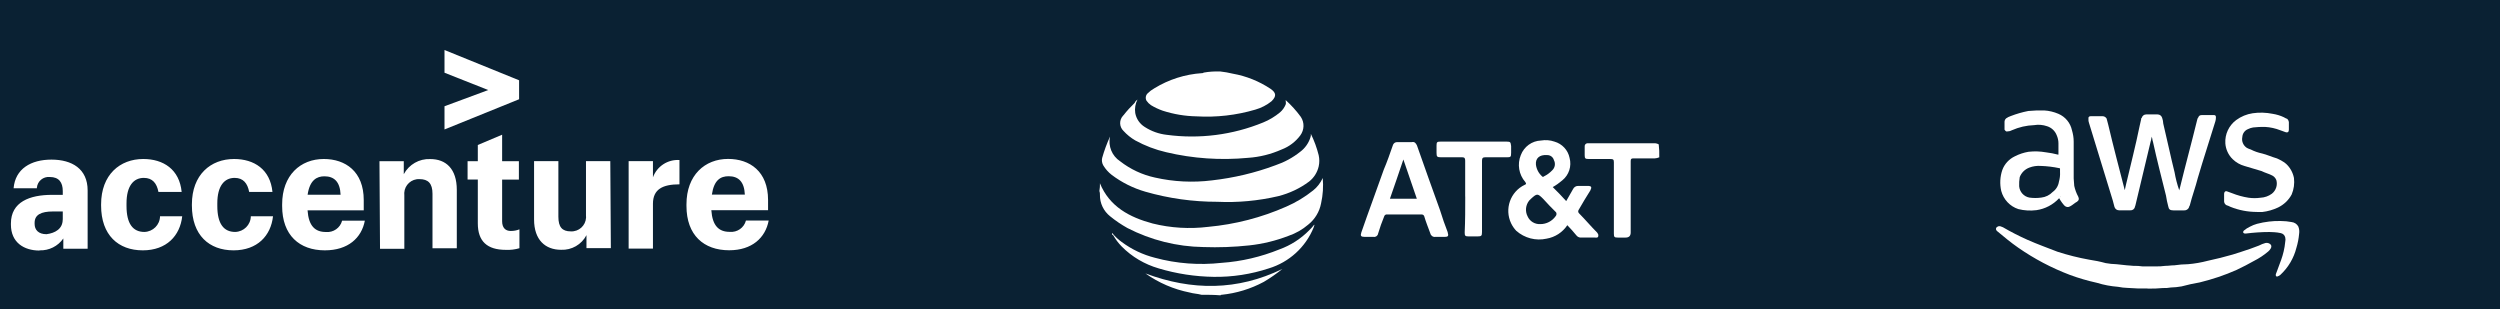 <svg xmlns="http://www.w3.org/2000/svg" xmlns:xlink="http://www.w3.org/1999/xlink" id="a" viewBox="0 0 364 45"><defs><clipPath id="d"><rect x="290.61" y="15.07" width="44.17" height="26.93" fill="none" stroke-width="0"></rect></clipPath><clipPath id="l"><rect x="160.06" y="10.4" width="81.54" height="32.6" fill="none" stroke-width="0"></rect></clipPath><clipPath id="y"><rect x="1.59" y="6" width="110.32" height="30.48" fill="none" stroke-width="0"></rect></clipPath></defs><rect id="b" width="364" height="45" fill="#0a2133" stroke-width="0"></rect><g id="c"><g clip-path="url(#d)"><g id="e"><path id="f" d="m309.38,27.64c.08-.24.08-.5.16-.74.66-2.81,1.41-5.7,1.98-8.51.08-.33.16-.74.24-1.07,0-.08,0-.16.08-.16.07-.3.35-.51.66-.5h1.65c.31,0,.57.2.66.5.09.27.15.54.16.83.58,2.4,1.07,4.79,1.65,7.1.15.87.37,1.73.66,2.56v.08c0-.08.08-.16.08-.24.83-3.39,1.73-6.69,2.56-10.08.02-.12.08-.24.16-.33.08-.24.24-.33.58-.33h1.65c.24,0,.33.08.33.33,0,.2-.02.39-.08.58-.83,2.73-1.74,5.45-2.56,8.26-.33,1.32-.83,2.64-1.16,3.97,0,.08-.08.08-.08.16-.07.35-.39.6-.75.58h-1.57c-.5,0-.66-.16-.74-.58-.14-.52-.25-1.04-.33-1.57-.66-2.64-1.32-5.21-1.9-7.85-.08-.16-.08-.5-.16-.66v-.08c-.08.16-.08.5-.16.66-.74,3.14-1.49,6.2-2.23,9.34,0,.08-.08.16-.08.24-.06.31-.35.52-.66.49h-1.65c-.31,0-.57-.2-.66-.49-.08-.24-.16-.66-.24-.91-1.16-3.72-2.31-7.6-3.47-11.32-.07-.18-.1-.38-.08-.58v-.16c0-.16.16-.24.33-.24h1.73c.24,0,.45.13.58.33.08.24.16.66.24.91.74,3.14,1.57,6.28,2.4,9.5" fill="#fff" stroke-width="0"></path><path id="g" d="m312.68,42h-1.41c-.49,0-.99-.08-1.49-.08-.47-.01-.94-.07-1.4-.16-1.04-.08-2.06-.27-3.06-.58-1.35-.3-2.67-.68-3.96-1.16-2.66-1.01-5.18-2.34-7.51-3.96-1.07-.74-2.06-1.57-3.06-2.4-.08-.08-.16-.16-.16-.24-.08-.24.16-.49.5-.49.16,0,.24.08.5.16,1.15.67,2.34,1.28,3.55,1.82,1.49.66,2.9,1.16,4.38,1.74,1.51.49,3.06.88,4.63,1.16.81.12,1.61.28,2.4.5.52.09,1.04.15,1.57.16.49.08.99.08,1.49.16.33,0,.74.08.99.08.44-.01.88.01,1.32.08h1.82c.5.01.99-.01,1.49-.08.49,0,.83-.08,1.32-.08.66-.1,1.32-.15,1.98-.16.98-.08,1.94-.25,2.89-.5,1.16-.24,2.48-.58,3.63-.91.85-.27,1.7-.54,2.54-.83.42-.15.84-.3,1.26-.47.31-.16.63-.29.96-.38.29-.06.59.03.78.25.24.34-.12.76-.37.98-.63.54-1.33,1-2.08,1.38-.8.46-1.62.87-2.45,1.27-.03.01-.05.03-.08.04-1.73.77-3.53,1.37-5.37,1.82-.91.16-1.73.33-2.64.58-.52.09-1.04.15-1.57.16-.38.07-.77.1-1.16.08-.74.07-1.49.1-2.23.08" fill="#fff" stroke-width="0"></path><path id="h" d="m300.04,28.63l-.24.24c-.87.94-2.04,1.55-3.3,1.73-.88.11-1.78.06-2.64-.16-1.22-.4-2.15-1.4-2.48-2.64-.23-1.01-.18-2.07.16-3.06.32-.87.98-1.58,1.82-1.98.62-.32,1.29-.54,1.98-.66.85-.1,1.72-.07,2.56.08.58.07,1.16.18,1.73.33h.08v-1.65c0-.4-.09-.79-.25-1.16-.24-.63-.76-1.12-1.4-1.32-.61-.21-1.26-.27-1.9-.16-1.11.04-2.2.29-3.22.74-.18.1-.37.16-.58.16-.24.08-.33,0-.5-.24v-1.16c.01-.19.1-.37.24-.49.2-.14.42-.25.66-.33.83-.32,1.69-.57,2.56-.74.77-.07,1.54-.1,2.31-.08.71.04,1.41.21,2.07.49,1.01.43,1.75,1.32,1.98,2.4.16.54.25,1.09.25,1.65v5.37c0,.33.08.74.08,1.07.12.55.31,1.08.58,1.57,0,.08.08.16.08.24,0,.16,0,.24-.08.33l-.17.17c-.33.16-.66.5-.99.66-.26.18-.61.15-.83-.08l-.08-.08c-.37-.42-.67-.9-.91-1.41.5.33.5.24.41.16m-.08-3.55v-.5q0-.08-.08-.08c-.9-.19-1.81-.3-2.73-.33-.56-.04-1.13.04-1.65.24-.65.24-1.17.75-1.41,1.4-.07.44-.1.88-.08,1.32.07.82.68,1.5,1.49,1.65.58.08,1.16.08,1.73,0,.63-.07,1.22-.36,1.66-.82.49-.35.82-.89.91-1.49.13-.46.19-.93.16-1.41" fill="#fff" stroke-width="0"></path><path id="i" d="m328.62,30.86c-1.33,0-2.65-.25-3.88-.75-.19-.1-.38-.18-.58-.24-.23-.13-.36-.39-.33-.66v-.99c0-.24.16-.49.5-.33.23.07.45.15.66.24.77.31,1.58.53,2.4.66.58.08,1.16.08,1.74,0,.6-.03,1.17-.23,1.65-.58.6-.47.86-1.25.66-1.98-.13-.34-.4-.61-.74-.74-.5-.24-.91-.33-1.41-.58l-2.48-.74c-.65-.18-1.25-.52-1.73-.99-.63-.61-1.01-1.44-1.07-2.31-.08-1.32.51-2.59,1.58-3.39.71-.52,1.53-.86,2.4-.99.96-.14,1.94-.11,2.89.08.57.09,1.13.25,1.65.5.16.1.32.18.49.24.18.17.27.41.24.66v.91c0,.33-.16.5-.58.33-.16-.08-.49-.16-.66-.24-.71-.28-1.47-.45-2.23-.49-.58-.01-1.16.01-1.74.08-.26.04-.51.13-.74.24-.48.19-.8.64-.83,1.16-.13.61.14,1.23.66,1.57.19.1.38.18.58.24.52.27,1.08.46,1.65.58.66.16,1.41.5,1.98.66.54.19,1.04.47,1.49.83.6.55,1,1.27,1.16,2.07.1.81-.01,1.64-.33,2.4-.44.83-1.14,1.49-1.98,1.9-.73.34-1.51.57-2.31.66h-.74" fill="#fff" stroke-width="0"></path><path id="j" d="m330.43,33.78c-1.13,0-2.27.08-3.4.22-.1.02-.21.01-.31-.03-.18-.09-.13-.28-.01-.4.27-.23.57-.42.89-.57.32-.17.66-.31,1.02-.41.57-.15,1.15-.26,1.74-.33.58-.07,1.16-.1,1.73-.08.52,0,1.05.05,1.56.15.41.04.78.28.98.64.14.34.18.72.12,1.09-.06.68-.19,1.35-.39,2.01-.38,1.52-1.2,2.9-2.35,3.96-.16.13-.66.45-.66,0,0-.16.08-.24.16-.5.26-.77.59-1.5.82-2.28.13-.44.24-.89.31-1.34.04-.23.07-.46.09-.7.05-.21.05-.43,0-.64-.07-.33-.34-.57-.66-.63-.31-.07-.62-.11-.94-.13-.24-.02-.48-.03-.72-.03" fill="#fff" stroke-width="0"></path></g></g></g><g id="k"><g clip-path="url(#l)"><g id="m"><path id="n" d="m160.14,26.66c1.39,3.43,4.33,4.98,7.68,5.88,2.64.66,5.39.82,8.09.49,3.92-.36,7.76-1.35,11.36-2.94,1.41-.61,2.73-1.41,3.93-2.37.6-.48,1.07-1.1,1.39-1.8.11,1.23.03,2.47-.24,3.68-.23,1.23-.9,2.33-1.88,3.11-.84.72-1.81,1.27-2.86,1.63-1.84.71-3.76,1.18-5.72,1.39-2.22.24-4.46.32-6.7.24-3.84-.06-7.62-1.01-11.04-2.77-.89-.5-1.74-1.07-2.53-1.72-.94-.75-1.49-1.9-1.47-3.1.01-.19-.01-.39-.08-.57.07-.38.09-.76.08-1.14" fill="#fff" stroke-width="0"></path><path id="o" d="m177.63,10.4c.63.07,1.26.18,1.88.33,1.96.35,3.82,1.1,5.48,2.2.82.57.9,1.06.16,1.8-.7.57-1.5.98-2.37,1.23-2.78.82-5.68,1.15-8.58.98-1.66-.03-3.32-.31-4.9-.82-.6-.21-1.18-.48-1.72-.81-.26-.18-.48-.4-.65-.65-.19-.35-.12-.79.16-1.06.29-.29.62-.54.98-.74,2.1-1.29,4.48-2.05,6.95-2.21.09.01.18-.02.24-.08.78-.14,1.58-.19,2.37-.16" fill="#fff" stroke-width="0"></path><path id="p" d="m241.6,22.9c-.21.09-.43.15-.65.16h-3.11c-.33,0-.41.08-.41.41v10.38q0,.74-.74.74h-1.14c-.49,0-.57-.08-.57-.57v-10.38c0-.41-.08-.49-.57-.49h-3.11c-.49,0-.57-.08-.57-.57v-1.23c-.03-.24.13-.46.37-.49,0,0,0,0,0,0,.04,0,.08,0,.12,0h9.8c.17.02.34.07.49.16.07.62.1,1.25.08,1.88" fill="#fff" stroke-width="0"></path><path id="q" d="m174.94,42.92c-.57-.16-1.14-.16-1.72-.33-2.32-.46-4.52-1.41-6.45-2.78,6.78,2.53,13.4,2.53,19.94-.65-.85.69-1.75,1.32-2.7,1.88-1.9,1.02-3.98,1.66-6.13,1.88-.08,0-.16,0-.16.08-.98-.08-1.88-.08-2.78-.08" fill="#fff" stroke-width="0"></path><path id="r" d="m161.62,19.88c-.3,1.39.28,2.82,1.47,3.6,1.49,1.16,3.22,1.97,5.06,2.37,2.73.62,5.55.76,8.33.41,3.16-.36,6.26-1.09,9.23-2.2,1.3-.44,2.52-1.1,3.6-1.96.69-.51,1.2-1.23,1.47-2.04.07-.18.1-.38.08-.57.49.99.87,2.03,1.14,3.11.12.54.12,1.1,0,1.63-.2.87-.69,1.65-1.39,2.2-1.34,1-2.87,1.72-4.49,2.13-2.92.68-5.91.96-8.9.82-3.54,0-7.06-.49-10.46-1.47-1.77-.51-3.43-1.34-4.9-2.45-.49-.38-.91-.85-1.23-1.39-.18-.32-.24-.7-.16-1.06.3-1.07.68-2.1,1.14-3.11" fill="#fff" stroke-width="0"></path><path id="s" d="m165.62,14.49c-.31.6-.43,1.29-.33,1.96.15.85.66,1.59,1.39,2.04.96.62,2.05,1.01,3.19,1.14,4.76.64,9.61.02,14.05-1.8.89-.36,1.71-.86,2.45-1.47.36-.31.64-.7.82-1.14.08-.16,0-.41,0-.65.82.74,1.56,1.56,2.21,2.45.55.83.51,1.9-.08,2.7-.69.92-1.62,1.63-2.7,2.04-1.55.69-3.21,1.11-4.9,1.22-3.99.38-8.03.11-11.93-.82-1.57-.36-3.08-.94-4.49-1.71-.64-.37-1.22-.84-1.72-1.39-.63-.6-.65-1.6-.05-2.23.02-.02.04-.04.05-.05.5-.64,1.05-1.24,1.63-1.8.08-.24.24-.33.41-.49" fill="#fff" stroke-width="0"></path><path id="t" d="m213.33,28.62v-5.23c0-.33-.08-.49-.41-.49h-3.11c-.57,0-.65-.08-.65-.65v-1.06c0-.49.08-.57.57-.57h9.64c.57,0,.57.08.65.65v.98c0,.65-.08.65-.73.65h-3.02c-.33,0-.49.08-.49.49v10.38c0,.57-.08.65-.65.65h-1.3c-.49,0-.57-.08-.57-.57.08-1.72.08-3.43.08-5.23" fill="#fff" stroke-width="0"></path><path id="u" d="m161.94,33.93c.4.5.87.94,1.39,1.31,1.44,1.07,3.08,1.85,4.82,2.29,3.17.86,6.46,1.1,9.72.74,2.89-.2,5.73-.87,8.42-1.96,1.63-.59,3.11-1.54,4.33-2.78.26-.25.51-.53.73-.82.08.16-.08.24-.08.41-1.17,2.87-3.57,5.06-6.54,5.96-2.58.85-5.29,1.27-8.01,1.23-2.71-.04-5.41-.45-8.01-1.23-2.04-.59-3.9-1.68-5.39-3.19-.48-.49-.9-1.04-1.23-1.63-.16-.08-.24-.16-.16-.33" fill="#fff" stroke-width="0"></path><path id="v" d="m232.53,33.85c-.9-.9-1.72-1.88-2.61-2.78-.14-.12-.18-.33-.08-.49.57-.98,1.14-1.96,1.72-2.86.24-.49.16-.65-.41-.65h-1.31c-.35-.03-.68.17-.82.49l-.98,1.72c-.65-.74-1.31-1.39-1.96-2.04.5-.28.96-.61,1.39-.98.97-.78,1.39-2.06,1.06-3.27-.23-1.14-1.08-2.05-2.2-2.37-.63-.22-1.3-.27-1.96-.16-1.32.05-2.47.89-2.94,2.12-.54,1.33-.29,2.84.65,3.92.16.24.16.33-.08.41-2.1,1-2.98,3.52-1.98,5.61.19.4.45.77.75,1.09,1.21,1.06,2.84,1.49,4.41,1.14,1.24-.21,2.33-.92,3.02-1.96.49.49.9.98,1.31,1.47.17.23.45.36.74.33h1.96c.16,0,.41.08.49-.16.08-.33-.08-.41-.16-.57m-7.27-11.28c.46,0,.86.29.98.74.26.49.16,1.09-.24,1.47-.35.37-.77.68-1.23.9-.05.07-.15.08-.21.03-.01,0-.02-.02-.03-.03-.5-.44-.83-1.05-.91-1.72-.08-.9.49-1.47,1.63-1.39m1.23,8.91c-.51.71-1.33,1.14-2.2,1.14-.81.05-1.56-.4-1.88-1.14-.38-.74-.28-1.64.24-2.29l.24-.24c.9-.82.98-.82,1.8,0,.57.65,1.23,1.31,1.88,1.96.1.19.06.42-.08.57" fill="#fff" stroke-width="0"></path><path id="w" d="m210.8,33.85c-.41-1.06-.82-2.21-1.14-3.27-1.14-3.1-2.21-6.21-3.35-9.4-.16-.33-.33-.57-.74-.49h-2.12c-.31-.02-.59.19-.66.49-.4,1.14-.82,2.37-1.31,3.51-1.06,3.02-2.2,6.05-3.27,9.15-.16.49-.08.65.49.65h1.3c.31.05.6-.16.65-.48,0,0,0,0,0,0h0c.24-.83.57-1.73.9-2.54.06-.17.23-.27.41-.24h4.99c.18-.03.35.08.41.24.24.82.57,1.63.9,2.53.08.33.4.54.73.49h1.38c.49,0,.57-.16.41-.65m-4.74-4.9h-3.67c.65-1.88,1.31-3.76,1.96-5.72.65,1.96,1.31,3.76,1.96,5.72h-.25Z" fill="#fff" stroke-width="0"></path></g></g></g><g id="x"><g clip-path="url(#y)"><g id="z"><path id="aa" d="m64.72,15.47l6.37-2.36-6.37-2.52v-3.31l10.86,4.41v2.76l-10.86,4.4v-3.38ZM5.76,36.48c-2.28,0-4.17-1.18-4.17-3.78v-.16c0-3.15,2.75-4.17,5.98-4.17h1.57v-.55c0-1.26-.55-2.05-1.89-2.05-.95-.09-1.79.6-1.88,1.55,0,0,0,0,0,0,0,.03,0,.06,0,.09H1.98c.24-2.83,2.52-4.17,5.51-4.17s5.27,1.34,5.27,4.49v8.49h-3.54v-1.5c-.78,1.13-2.09,1.78-3.46,1.73m3.38-4.48v-1.18h-1.42c-1.73,0-2.68.47-2.68,1.65v.16c0,.86.55,1.5,1.73,1.5,1.26-.16,2.36-.78,2.36-2.13m11.65,4.48c-3.54,0-6.06-2.2-6.06-6.53v-.16c0-4.33,2.75-6.61,6.14-6.61,2.91,0,5.27,1.5,5.59,4.8h-3.38c-.24-1.26-.86-2.05-2.13-2.05-1.5,0-2.52,1.18-2.52,3.7v.39c0,2.6.94,3.78,2.6,3.78,1.25-.03,2.26-1.03,2.28-2.28h3.23c-.31,2.83-2.28,4.96-5.74,4.96h0Zm13.22,0c-3.54,0-6.06-2.2-6.06-6.53v-.16c0-4.33,2.75-6.61,6.14-6.61,2.91,0,5.27,1.5,5.59,4.8h-3.39c-.24-1.26-.86-2.05-2.12-2.05-1.5,0-2.52,1.18-2.52,3.7v.39c0,2.6.94,3.78,2.6,3.78,1.25-.03,2.26-1.03,2.28-2.28h3.23c-.31,2.83-2.28,4.96-5.75,4.96h0Zm13.3,0c-3.7,0-6.22-2.2-6.22-6.45v-.24c0-4.25,2.67-6.61,6.06-6.61,3.15,0,5.82,1.81,5.82,5.98v1.5h-8.18c.16,2.28,1.1,3.15,2.67,3.15,1.09.1,2.09-.6,2.36-1.65h3.31c-.47,2.51-2.44,4.32-5.82,4.32h0Zm-2.51-8.1h4.8c-.08-1.89-.94-2.68-2.36-2.68-1.1,0-2.13.55-2.44,2.67h0Zm10.46-4.88h3.54v1.89c.76-1.41,2.25-2.27,3.86-2.2,2.28,0,3.86,1.42,3.86,4.49v8.5h-3.54v-7.95c0-1.49-.63-2.12-1.89-2.12-1.16-.06-2.16.84-2.22,2,0,.12,0,.24.01.36v7.79h-3.54l-.08-12.75Zm17.86-3.86v3.86h2.44v2.68h-2.44v6.06c0,.94.47,1.42,1.26,1.42.43,0,.86-.07,1.26-.24v2.75c-.64.19-1.3.27-1.97.24-2.75,0-4.09-1.26-4.09-3.86v-6.38h-1.49v-2.67h1.49v-2.36l3.55-1.5Zm15.82,16.52h-3.54v-1.89c-.71,1.37-2.16,2.2-3.7,2.13-2.28,0-3.93-1.42-3.93-4.41v-8.5h3.54v8.1c0,1.5.55,2.13,1.81,2.13,1.17.06,2.16-.84,2.22-2,0-.12,0-.24-.01-.36v-7.87h3.54l.08,12.67Zm2.6-12.67h3.54v2.36c.58-1.6,2.15-2.63,3.86-2.52v3.54c-2.44,0-3.86.71-3.86,2.83v6.53h-3.54v-12.75Zm14.64,12.98c-3.7,0-6.22-2.2-6.22-6.45v-.24c0-4.25,2.68-6.61,6.06-6.61,3.15,0,5.82,1.81,5.82,5.98v1.49h-8.26c.16,2.28,1.1,3.15,2.68,3.15,1.09.1,2.09-.6,2.36-1.65h3.31c-.47,2.52-2.44,4.33-5.75,4.33m-2.52-8.1h4.8c-.08-1.89-.94-2.68-2.36-2.68-1.18,0-2.13.55-2.44,2.67h0Z" fill="#fff" stroke-width="0"></path></g></g></g></svg>